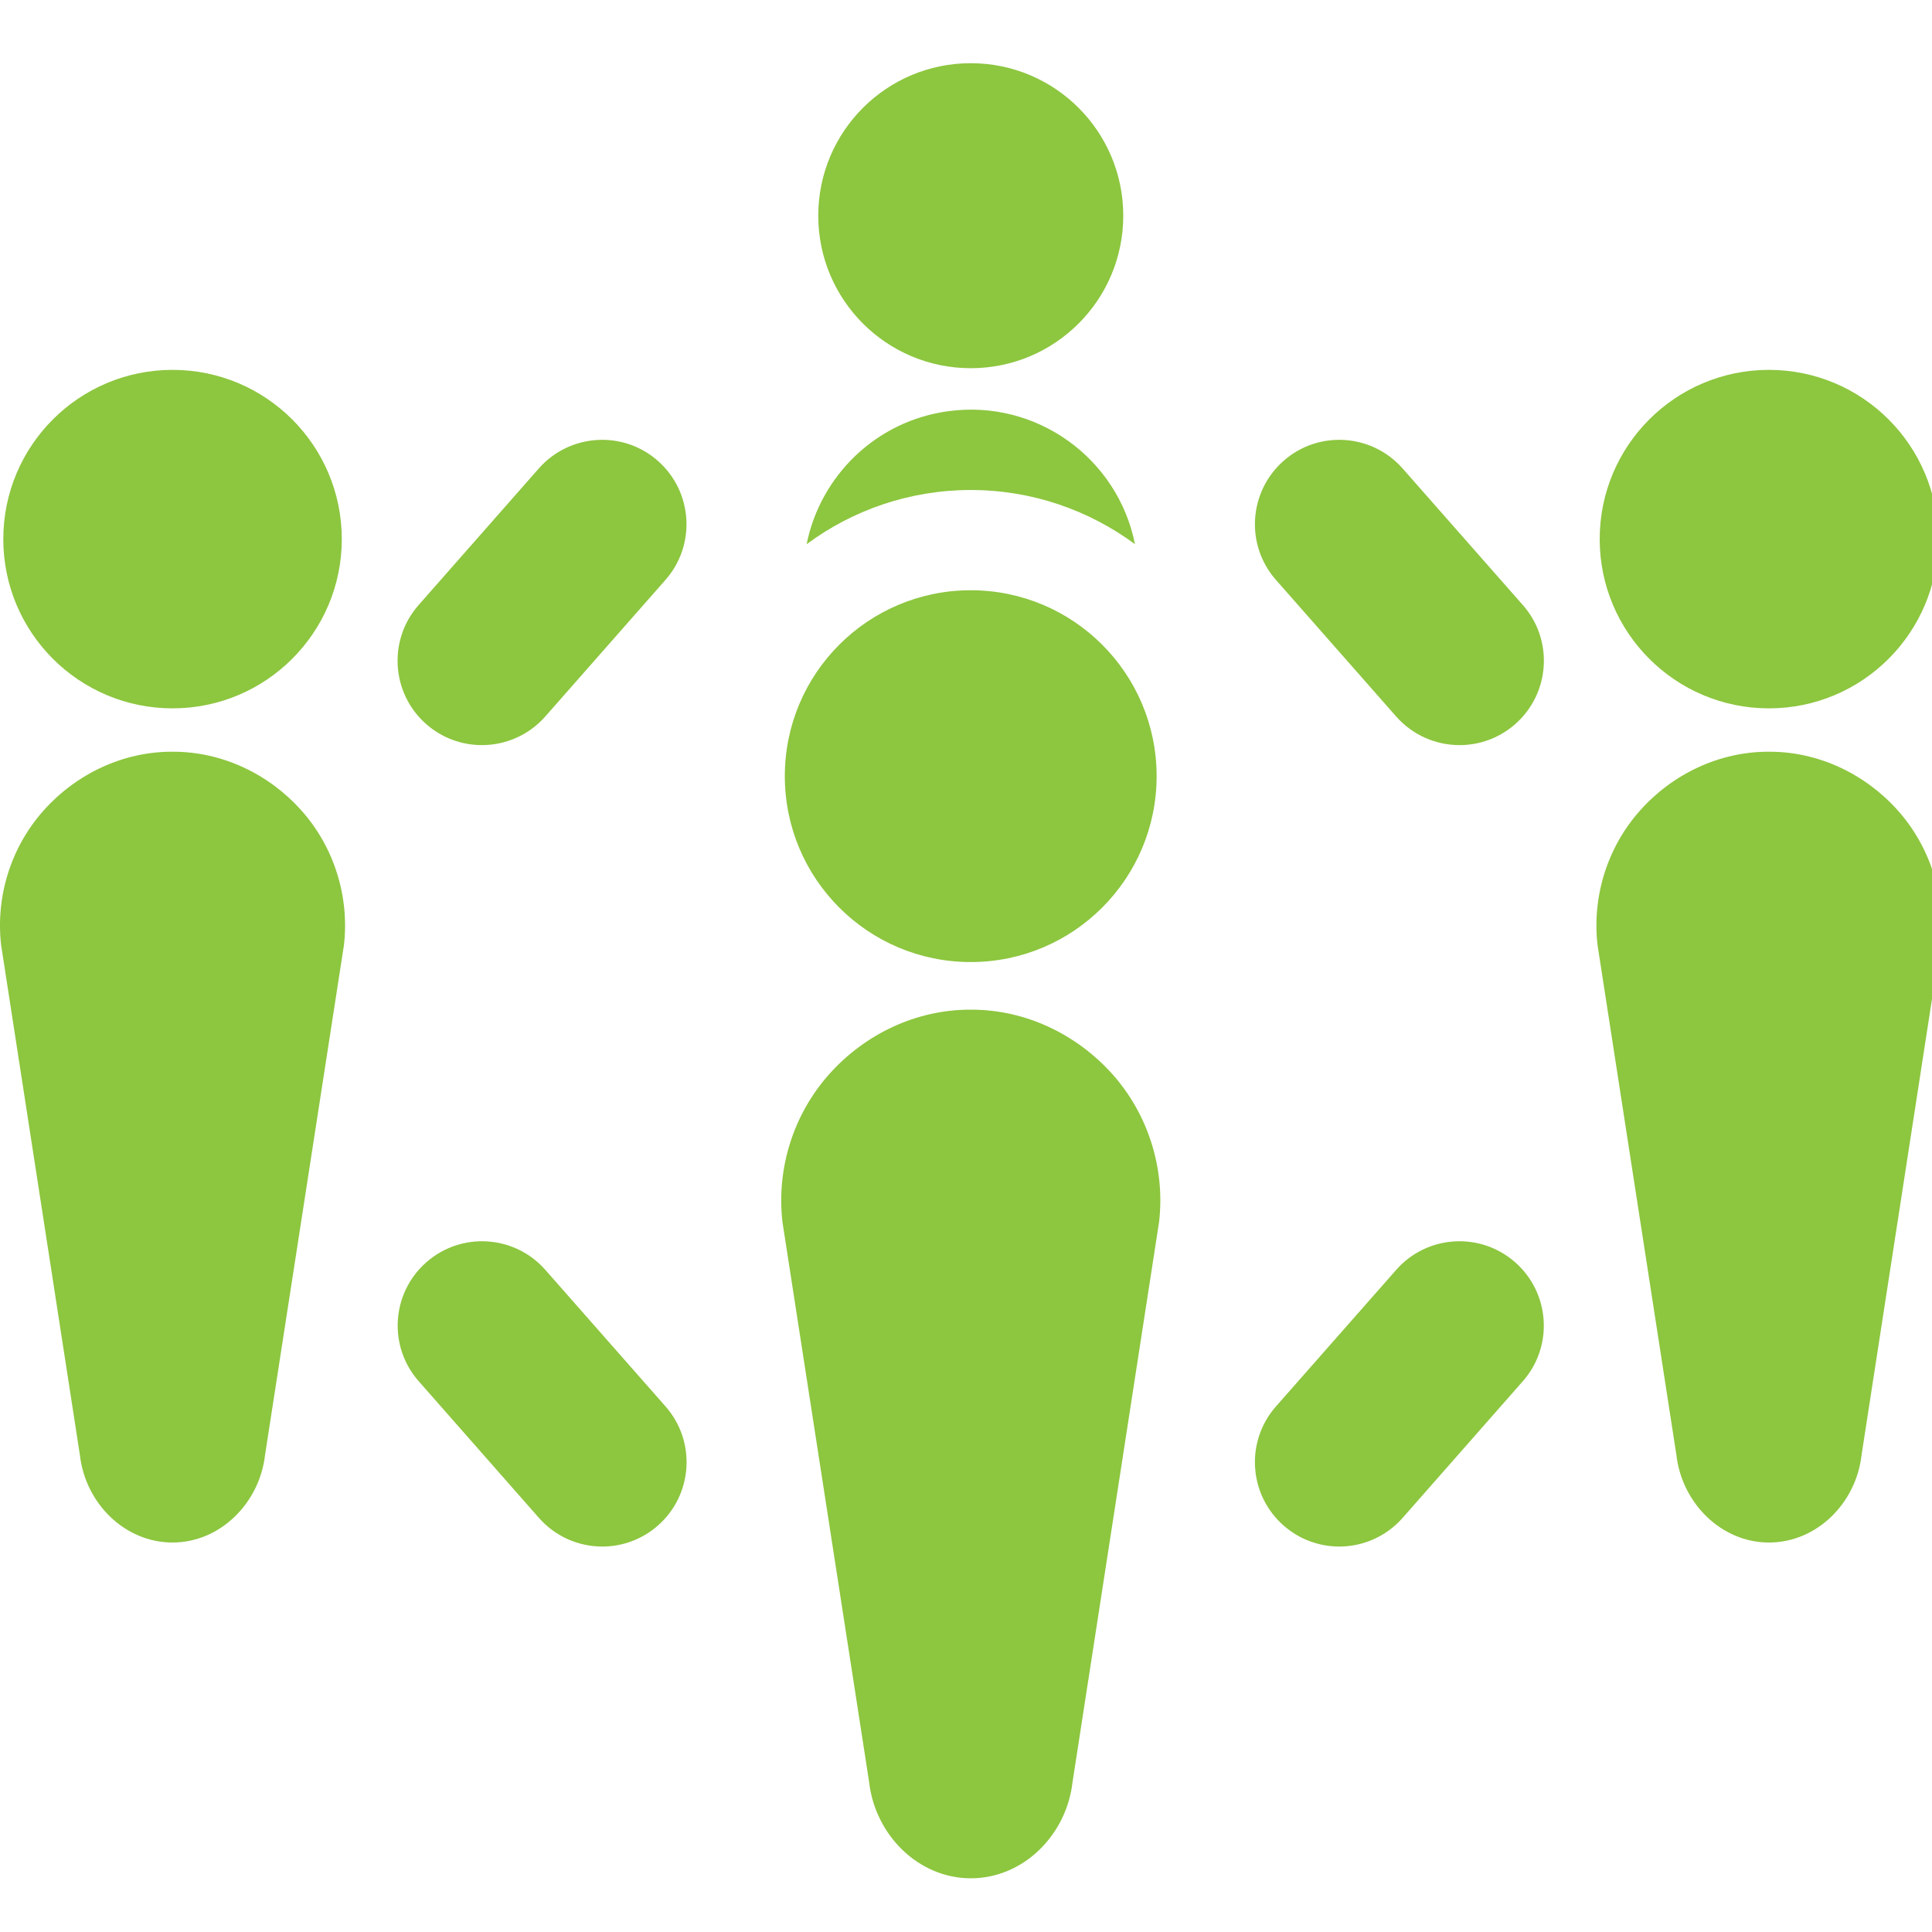 <?xml version="1.0" standalone="no"?><!DOCTYPE svg PUBLIC "-//W3C//DTD SVG 1.1//EN" "http://www.w3.org/Graphics/SVG/1.1/DTD/svg11.dtd"><svg width="100%" height="100%" viewBox="0 0 45 45" version="1.1" xmlns="http://www.w3.org/2000/svg" xmlns:xlink="http://www.w3.org/1999/xlink" xml:space="preserve" style="fill-rule:evenodd;clip-rule:evenodd;stroke-linejoin:round;stroke-miterlimit:1.414;"><g><g><circle cx="22.611" cy="5.024" r="3.552" style="fill:#8dc63f;"/><path d="M26.436,12.675c-0.399,-2 -2.289,-3.373 -4.339,-3.099c-1.696,0.225 -2.99,1.51 -3.309,3.099c1.07,-0.792 2.394,-1.262 3.824,-1.262c1.43,0 2.752,0.471 3.824,1.262Z" style="fill:#8dc63f;fill-rule:nonzero;"/><path d="M35.291,29.401c-0.814,-0.717 -2.057,-0.637 -2.772,0.178l-2.8,3.18c-0.717,0.814 -0.637,2.057 0.178,2.773c0.373,0.328 0.836,0.49 1.297,0.49c0.545,0 1.087,-0.227 1.476,-0.668l2.798,-3.181c0.718,-0.813 0.638,-2.055 -0.177,-2.772Z" style="fill:#8dc63f;fill-rule:nonzero;"/><path d="M32.669,10.911c-0.718,-0.814 -1.959,-0.894 -2.772,-0.177c-0.814,0.717 -0.895,1.959 -0.178,2.773l2.8,3.181c0.389,0.441 0.931,0.667 1.477,0.667c0.461,0 0.923,-0.161 1.297,-0.489c0.814,-0.717 0.895,-1.959 0.177,-2.773l-2.801,-3.182Z" style="fill:#8dc63f;fill-rule:nonzero;"/><g><path d="M22.629,23.517c-0.006,0 -0.031,0 -0.037,0c-1.251,0 -2.444,0.567 -3.278,1.502c-0.834,0.934 -1.231,2.194 -1.09,3.438l2.019,13.048c0.138,1.229 1.144,2.244 2.368,2.244c1.226,0 2.229,-1.007 2.37,-2.238l2.017,-13.056c0.142,-1.243 -0.256,-2.504 -1.09,-3.438c-0.836,-0.932 -2.027,-1.5 -3.279,-1.5Z" style="fill:#8dc63f;fill-rule:nonzero;"/><circle cx="22.61" cy="18.078" r="4.33" style="fill:#8dc63f;"/></g><g><path d="M41.219,17.509c-0.005,0 -0.027,0 -0.033,0c-1.14,0 -2.226,0.517 -2.984,1.367c-0.76,0.85 -1.121,1.998 -0.993,3.131l1.837,11.878c0.126,1.12 1.042,2.043 2.156,2.043c1.115,0 2.03,-0.917 2.157,-2.036l1.836,-11.887c0.128,-1.132 -0.233,-2.279 -0.992,-3.129c-0.759,-0.85 -1.845,-1.367 -2.984,-1.367Z" style="fill:#8dc63f;fill-rule:nonzero;"/><circle cx="41.202" cy="12.557" r="3.942" style="fill:#8dc63f;"/></g></g><g><path d="M9.93,29.401c0.815,-0.717 2.057,-0.637 2.773,0.178l2.799,3.18c0.717,0.814 0.637,2.057 -0.177,2.773c-0.373,0.328 -0.836,0.49 -1.297,0.49c-0.545,0 -1.087,-0.227 -1.476,-0.668l-2.798,-3.181c-0.718,-0.813 -0.64,-2.055 0.176,-2.772Z" style="fill:#8dc63f;fill-rule:nonzero;"/><path d="M12.55,10.911c0.718,-0.814 1.959,-0.894 2.773,-0.177c0.814,0.717 0.894,1.959 0.177,2.773l-2.799,3.181c-0.389,0.441 -0.931,0.667 -1.477,0.667c-0.461,0 -0.923,-0.161 -1.297,-0.489c-0.814,-0.717 -0.894,-1.959 -0.177,-2.773l2.8,-3.182Z" style="fill:#8dc63f;fill-rule:nonzero;"/><g><path d="M4.001,17.509c0.005,0 0.028,0 0.034,0c1.139,0 2.225,0.517 2.984,1.367c0.76,0.85 1.121,1.998 0.993,3.131l-1.838,11.878c-0.126,1.12 -1.042,2.043 -2.156,2.043c-1.115,0 -2.03,-0.917 -2.157,-2.036l-1.836,-11.887c-0.128,-1.132 0.233,-2.279 0.992,-3.129c0.759,-0.85 1.844,-1.367 2.984,-1.367Z" style="fill:#8dc63f;fill-rule:nonzero;"/><circle cx="4.019" cy="12.557" r="3.942" style="fill:#8dc63f;"/></g></g></g></svg>
